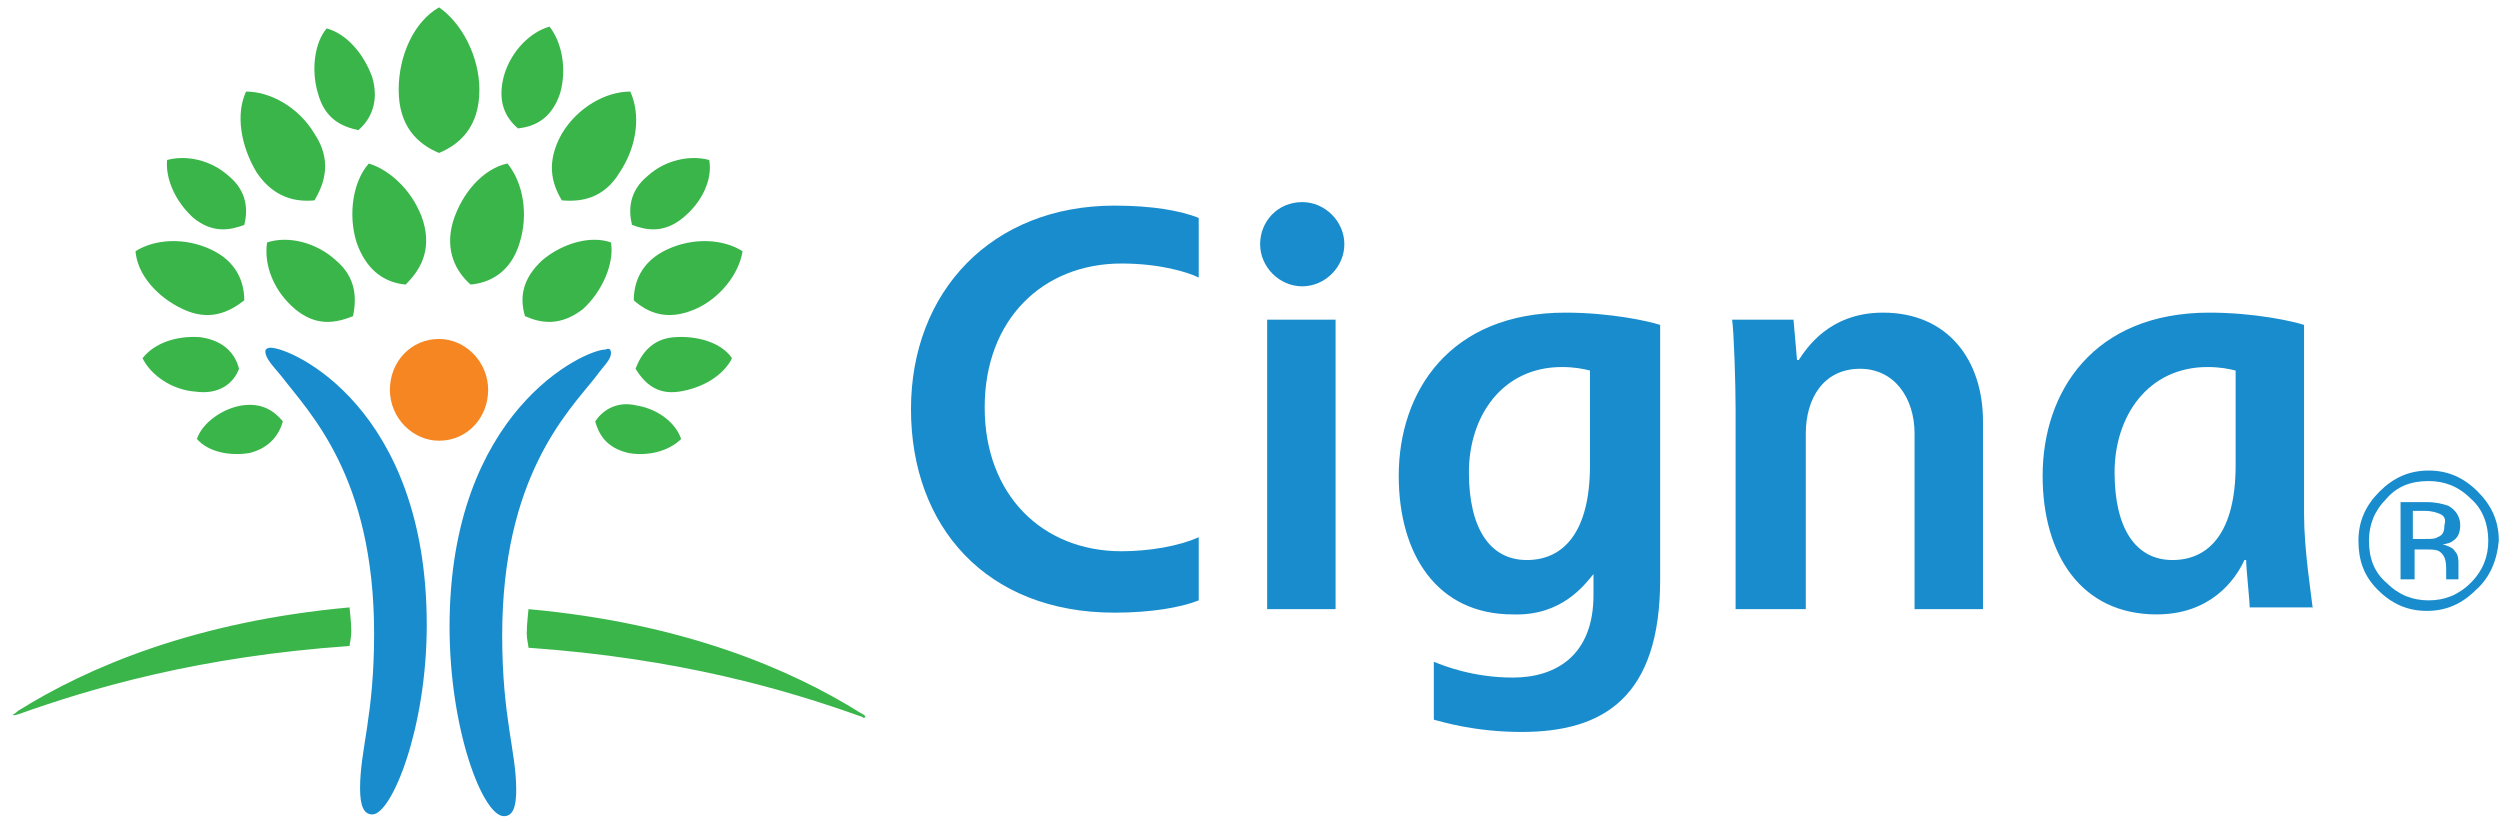 <?xml version="1.0" encoding="UTF-8"?> <svg xmlns="http://www.w3.org/2000/svg" width="170" height="56" viewBox="0 0 170 56" fill="none"><g clip-path="url(#clip0_4003_699)"><path d="M18.401 23.645C19.832 23.645 29.019 27.702 29.019 42.496C29.019 49.535 26.633 55.381 25.32 55.381C24.724 55.381 24.485 54.784 24.485 53.591C24.485 50.967 25.44 48.7 25.44 43.092C25.44 32.355 21.025 28.06 19.116 25.554C18.52 24.839 18.043 24.361 18.043 23.884C18.043 23.765 18.162 23.645 18.401 23.645ZM41.546 24.003C41.546 24.481 41.069 24.839 40.472 25.674C38.563 28.06 34.149 32.474 34.149 43.212C34.149 48.819 35.103 51.086 35.103 53.711C35.103 54.904 34.865 55.5 34.268 55.5C32.837 55.5 30.57 49.654 30.57 42.615C30.57 27.941 39.756 23.765 41.188 23.765C41.426 23.645 41.546 23.765 41.546 24.003Z" fill="#188CCC"></path><path d="M26.513 26.509C26.513 28.418 28.064 29.969 29.854 29.969C31.763 29.969 33.194 28.418 33.194 26.509C33.194 24.6 31.643 23.049 29.854 23.049C27.945 23.049 26.513 24.6 26.513 26.509Z" fill="#F68621"></path><path d="M12.435 21.021C10.646 20.186 9.333 18.634 9.214 17.084C10.526 16.248 12.555 16.129 14.344 16.964C16.134 17.799 16.611 19.231 16.611 20.424C15.537 21.259 14.225 21.856 12.435 21.021ZM17.446 11.715C16.372 9.925 16.014 7.778 16.73 6.227C18.401 6.227 20.309 7.3 21.383 9.09C22.576 10.88 22.099 12.431 21.383 13.624C20.19 13.743 18.639 13.504 17.446 11.715ZM20.071 21.021C18.639 19.828 17.923 18.038 18.162 16.487C19.594 16.01 21.503 16.487 22.815 17.68C24.247 18.873 24.247 20.305 24.008 21.498C22.815 21.975 21.503 22.214 20.071 21.021ZM24.247 16.487C23.65 14.578 24.008 12.311 25.082 11.118C26.633 11.595 28.184 13.146 28.78 15.055C29.377 17.084 28.541 18.396 27.587 19.35C26.275 19.231 24.962 18.515 24.247 16.487ZM16.969 30.804C15.537 31.042 14.105 30.684 13.39 29.849C13.748 28.776 15.06 27.821 16.372 27.582C17.804 27.344 18.639 27.94 19.236 28.656C18.997 29.491 18.401 30.446 16.969 30.804ZM13.27 26.628C11.719 26.509 10.288 25.554 9.691 24.361C10.526 23.287 12.077 22.81 13.628 22.93C15.299 23.168 16.014 24.123 16.253 25.077C15.895 26.032 14.941 26.867 13.27 26.628ZM13.151 14.817C11.958 13.743 11.242 12.192 11.361 10.88C12.674 10.522 14.344 10.88 15.537 11.953C16.849 13.027 16.849 14.339 16.611 15.294C15.656 15.652 14.463 15.89 13.151 14.817ZM21.622 6.346C21.145 4.795 21.383 2.886 22.218 1.932C23.531 2.29 24.724 3.602 25.32 5.272C25.797 6.943 25.201 8.136 24.366 8.851C23.292 8.613 22.099 8.136 21.622 6.346ZM0.863 48.58C0.982 48.7 1.101 48.58 1.22 48.58C6.231 46.791 13.509 44.643 23.769 43.927C23.769 43.808 23.889 43.331 23.889 42.973C23.889 42.257 23.769 41.422 23.769 41.303C13.27 42.257 5.993 45.359 1.22 48.342C0.982 48.58 0.863 48.58 0.863 48.58H0.863ZM27.11 6.107C27.11 3.721 28.184 1.454 29.854 0.5C31.405 1.574 32.598 3.841 32.598 6.107C32.598 8.613 31.285 9.806 29.854 10.402C28.422 9.806 27.11 8.613 27.11 6.107ZM43.097 20.424C43.097 19.231 43.574 17.799 45.364 16.964C47.153 16.129 49.181 16.248 50.494 17.084C50.255 18.634 48.943 20.305 47.273 21.021C45.364 21.856 44.051 21.259 43.097 20.424ZM38.205 13.624C37.489 12.431 37.132 10.999 38.205 9.09C39.279 7.3 41.188 6.227 42.858 6.227C43.574 7.778 43.335 9.925 42.142 11.715C41.069 13.504 39.518 13.743 38.205 13.624ZM35.7 21.498C35.342 20.305 35.461 18.992 36.893 17.68C38.325 16.487 40.233 16.01 41.546 16.487C41.785 17.919 40.949 19.828 39.637 21.021C38.086 22.214 36.774 21.975 35.7 21.498ZM32.001 19.35C31.047 18.515 30.212 17.084 30.808 15.055C31.405 13.146 32.837 11.476 34.507 11.118C35.581 12.431 35.938 14.578 35.342 16.487C34.745 18.515 33.314 19.231 32.001 19.35ZM40.472 28.656C40.949 27.94 41.904 27.224 43.335 27.582C44.767 27.821 45.96 28.776 46.318 29.849C45.483 30.684 44.051 31.042 42.739 30.804C41.188 30.446 40.711 29.491 40.472 28.656ZM43.216 25.077C43.574 24.123 44.29 23.049 45.841 22.93C47.392 22.81 49.062 23.287 49.778 24.361C49.181 25.554 47.75 26.389 46.199 26.628C44.648 26.867 43.813 26.032 43.216 25.077ZM42.977 15.294C42.739 14.339 42.739 13.027 44.051 11.953C45.244 10.88 46.915 10.522 48.227 10.88C48.466 12.192 47.75 13.743 46.437 14.817C45.125 15.89 43.932 15.652 42.977 15.294ZM35.223 8.732C34.388 8.016 33.791 6.943 34.268 5.153C34.745 3.483 36.058 2.17 37.37 1.812C38.205 2.886 38.563 4.676 38.086 6.346C37.489 8.136 36.296 8.613 35.223 8.732ZM58.487 48.461C53.715 45.478 46.437 42.376 35.938 41.422C35.938 41.541 35.819 42.376 35.819 43.092C35.819 43.45 35.938 43.927 35.938 44.047C46.199 44.763 53.476 46.91 58.487 48.7C58.607 48.7 58.726 48.819 58.726 48.819C58.726 48.819 58.845 48.819 58.845 48.7C58.766 48.62 58.646 48.541 58.487 48.461Z" fill="#39B54A"></path><path d="M85.689 16.607C85.689 18.157 87.001 19.47 88.552 19.47C90.103 19.47 91.416 18.157 91.416 16.607C91.416 15.056 90.103 13.743 88.552 13.743C86.882 13.743 85.689 15.056 85.689 16.607ZM108.119 31.639C108.119 36.173 106.329 38.082 103.824 38.082C101.318 38.082 99.886 35.934 99.886 32.116C99.886 28.299 102.153 24.958 106.21 24.958C107.045 24.958 107.641 25.077 108.119 25.197V31.639ZM108.357 39.036V40.468C108.357 44.524 105.852 46.075 102.869 46.075C100.125 46.075 98.097 45.24 97.5 45.001V48.938C97.978 49.058 100.244 49.773 103.466 49.773C109.073 49.773 112.891 47.387 112.891 39.394V22.095C112.175 21.856 109.55 21.259 106.448 21.259C98.574 21.259 95.114 26.628 95.114 32.355C95.114 37.724 97.739 41.78 102.869 41.78C106.21 41.899 107.761 39.752 108.357 39.036ZM81.513 36.531C80.201 37.127 78.173 37.485 76.264 37.485C70.895 37.485 66.958 33.667 66.958 27.702C66.958 21.737 70.895 17.919 76.264 17.919C78.889 17.919 80.797 18.515 81.513 18.873V14.817C80.32 14.34 78.411 13.982 75.787 13.982C67.435 13.982 61.947 19.828 61.947 27.821C61.947 35.815 67.077 41.661 75.787 41.661C78.292 41.661 80.32 41.303 81.513 40.826V36.531ZM152.023 31.639C152.023 36.173 150.233 38.082 147.728 38.082C145.223 38.082 143.791 35.934 143.791 32.116C143.791 28.299 146.058 24.958 150.114 24.958C150.949 24.958 151.546 25.077 152.023 25.197V31.639ZM157.273 41.422C157.153 40.348 156.676 37.366 156.676 34.98V22.095C155.96 21.856 153.335 21.259 150.233 21.259C142.359 21.259 138.899 26.628 138.899 32.355C138.899 37.724 141.524 41.78 146.654 41.78C150.353 41.78 152.023 39.394 152.62 38.082H152.739C152.739 38.678 152.978 40.826 152.978 41.303H157.273V41.422ZM90.819 21.737H86.166V41.422H90.819V21.737ZM118.021 41.422V27.821C118.021 26.032 117.902 22.453 117.782 21.737H121.958L122.197 24.481H122.316C122.793 23.765 124.344 21.259 128.043 21.259C132.457 21.259 134.843 24.481 134.843 28.656V41.422H130.19V29.491C130.19 26.986 128.758 25.077 126.492 25.077C123.986 25.077 122.793 27.105 122.793 29.491V41.422H118.021Z" fill="#188CCC"></path><path d="M165.982 34.979C165.743 34.86 165.385 34.741 164.908 34.741H164.073V36.65H164.908C165.266 36.65 165.624 36.65 165.743 36.53C166.101 36.411 166.221 36.172 166.221 35.695C166.34 35.337 166.22 35.099 165.982 34.979ZM165.027 34.144C165.624 34.144 166.101 34.263 166.459 34.383C166.936 34.621 167.294 35.099 167.294 35.695C167.294 36.172 167.175 36.53 166.817 36.769C166.698 36.888 166.34 37.007 166.101 37.007C166.459 37.127 166.817 37.246 166.936 37.485C167.175 37.723 167.175 38.081 167.175 38.32V39.394H166.34V38.678C166.34 38.081 166.221 37.723 165.863 37.485C165.624 37.365 165.385 37.365 164.908 37.365H164.192V39.394H163.238V34.144H165.027ZM162.283 33.906C161.448 34.741 161.09 35.695 161.09 36.769C161.09 37.962 161.448 38.916 162.283 39.632C163.119 40.467 164.073 40.825 165.147 40.825C166.22 40.825 167.175 40.467 168.01 39.632C168.845 38.797 169.203 37.843 169.203 36.769C169.203 35.695 168.845 34.621 168.01 33.906C167.175 33.07 166.22 32.712 165.147 32.712C163.954 32.712 162.999 33.07 162.283 33.906ZM168.368 40.109C167.414 41.064 166.34 41.541 165.027 41.541C163.715 41.541 162.641 41.064 161.687 40.109C160.732 39.155 160.375 38.081 160.375 36.769C160.375 35.456 160.852 34.383 161.806 33.428C162.761 32.474 163.834 31.997 165.147 31.997C166.459 31.997 167.533 32.474 168.487 33.428C169.442 34.383 169.919 35.456 169.919 36.769C169.8 38.081 169.322 39.274 168.368 40.109Z" fill="#188CCC"></path></g><defs><clipPath id="clip0_4003_699"><rect width="169.056" height="55" fill="white" transform="translate(0.863 0.5)"></rect></clipPath></defs></svg> 